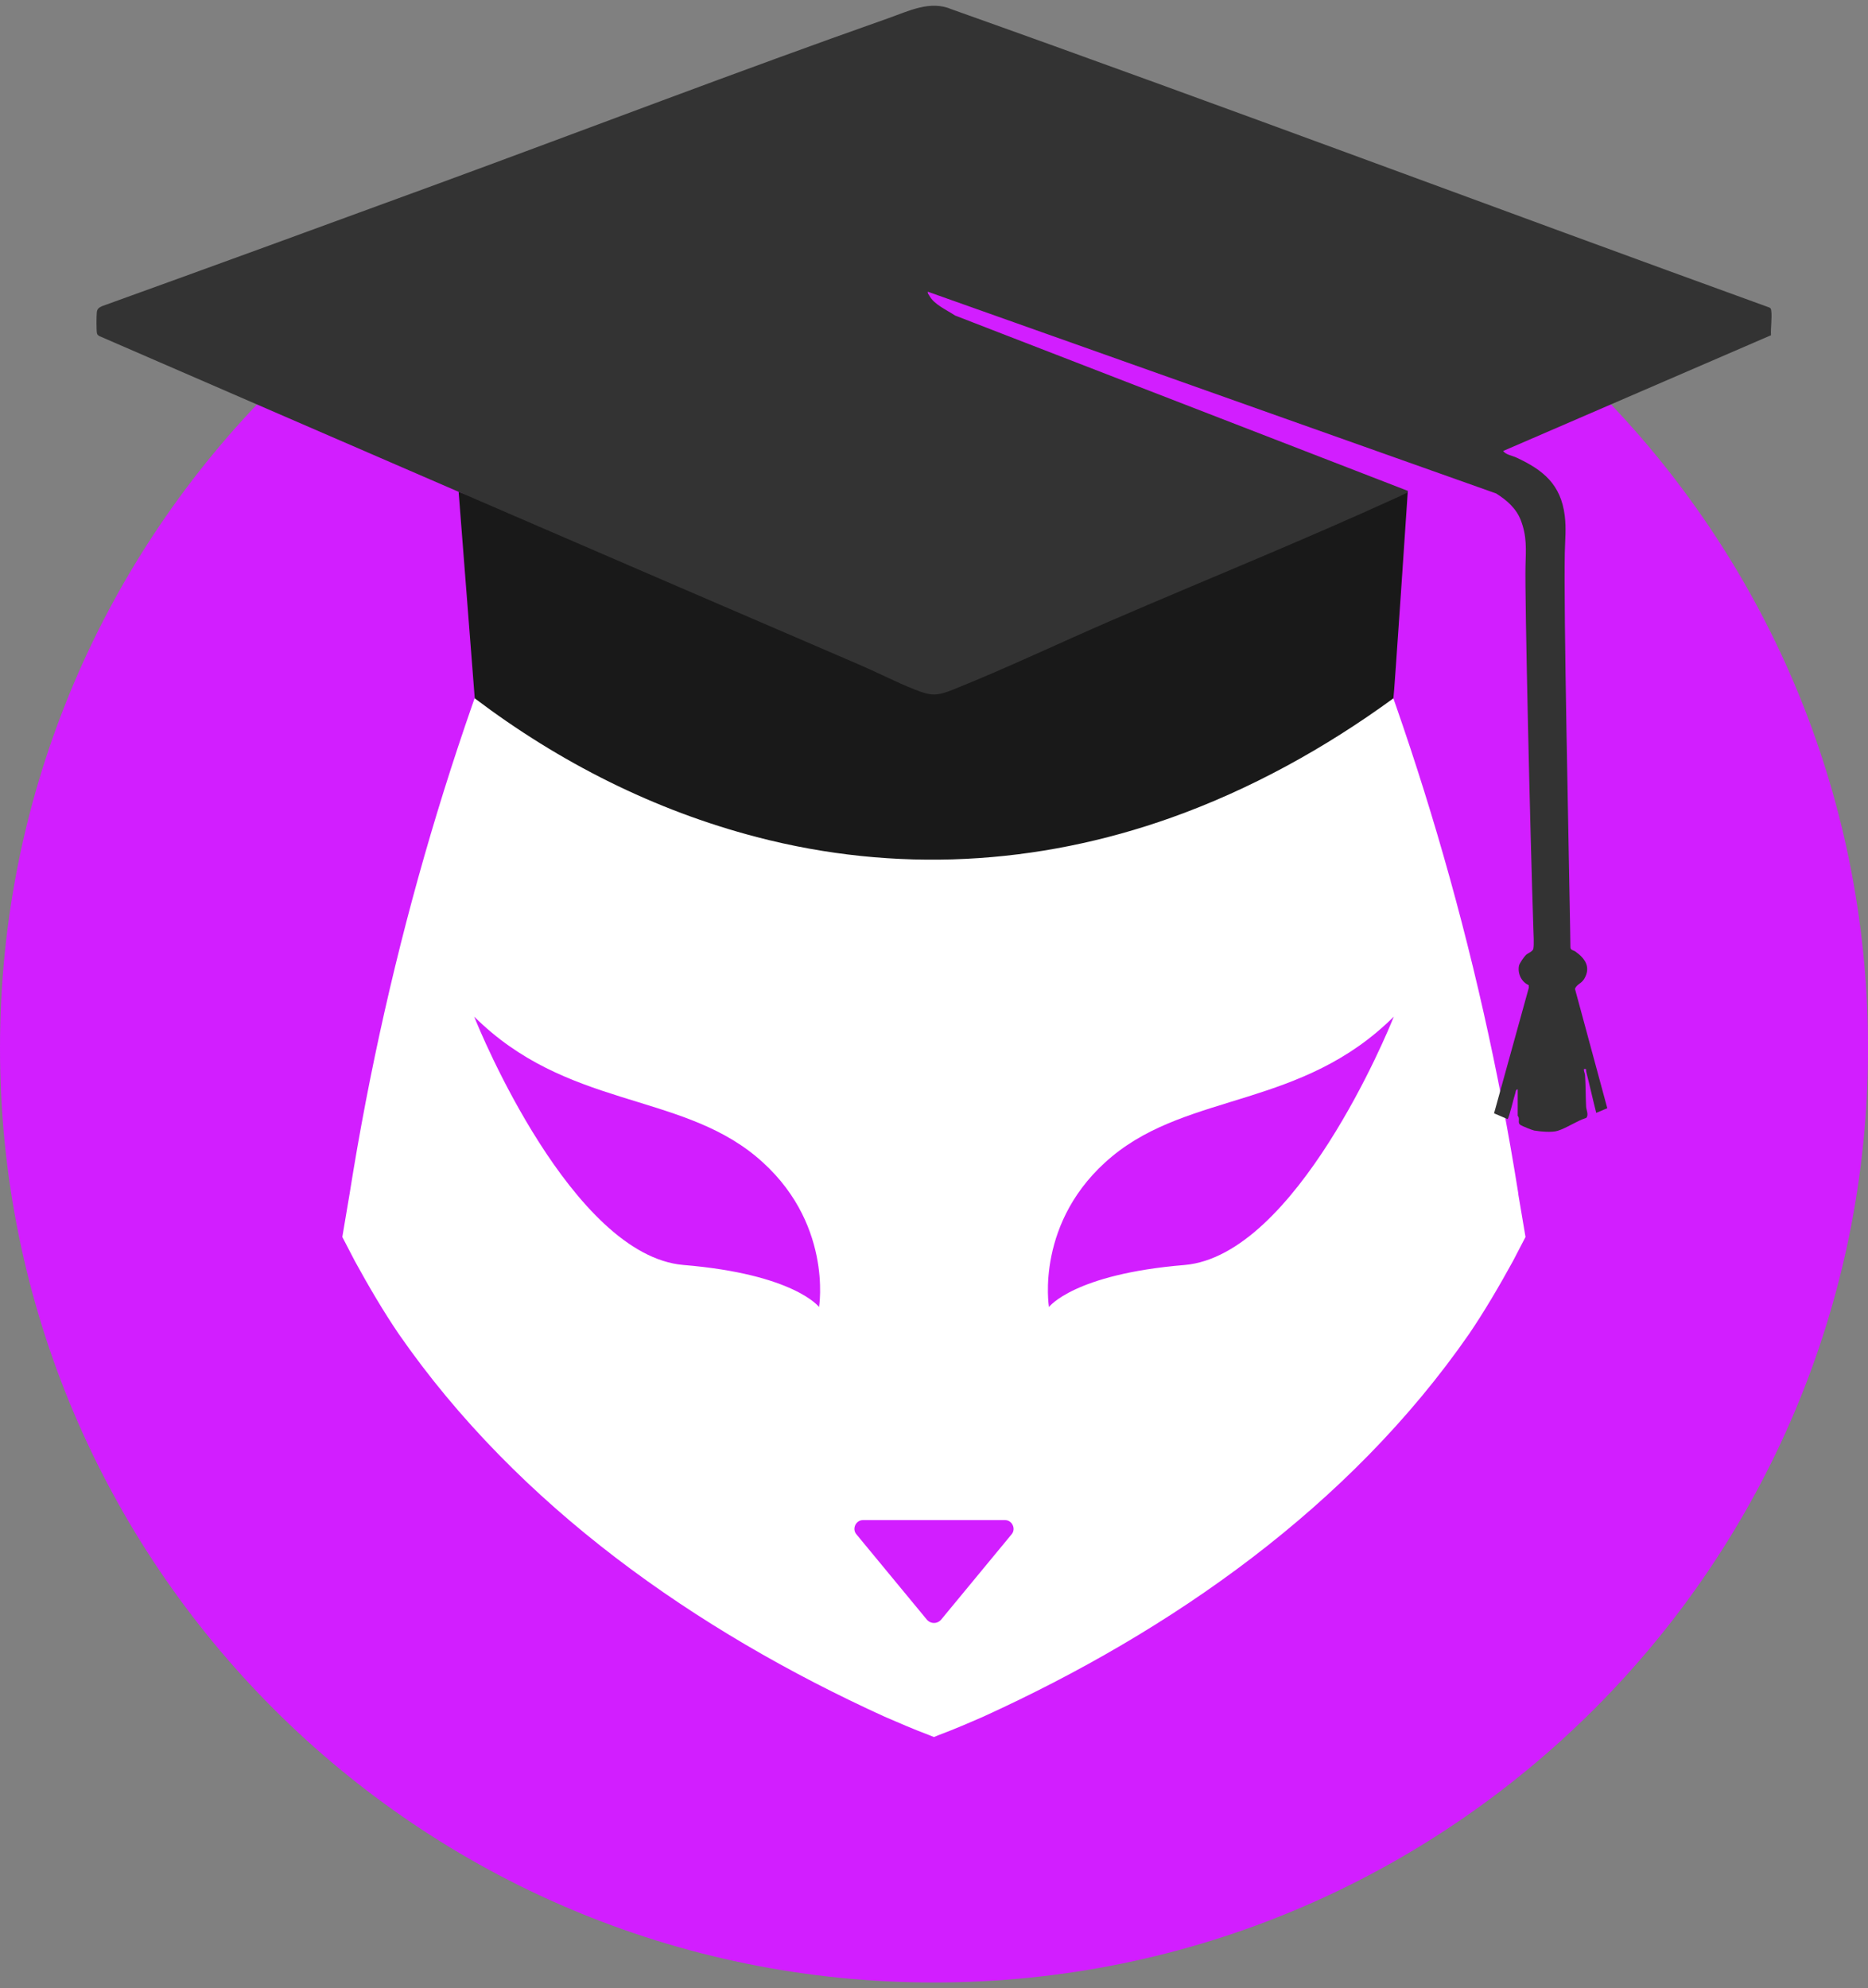 <?xml version="1.0" encoding="UTF-8"?> <svg xmlns="http://www.w3.org/2000/svg" width="156" height="166" viewBox="0 0 156 166" fill="none"><rect x="0" y="0" width="156" height="166" fill="#808080" stroke="none"/><path d="M78.001 165.524C121.08 165.524 156.002 130.596 156.002 87.511C156.002 44.426 121.08 9.499 78.001 9.499C34.922 9.499 0 44.426 0 87.511C0 130.596 34.922 165.524 78.001 165.524Z" fill="#D21EFF"></path><path d="M126.802 99.688C123.534 79.074 117.727 59.671 109.66 41.359L108.409 39.101L108.126 39.545C107.119 40.997 105.989 42.369 104.699 43.62C103.288 45.031 101.713 46.282 99.979 47.413C93.486 51.488 85.581 52.536 78.038 52.416H77.958C70.415 52.536 62.511 51.488 56.016 47.413C54.282 46.282 52.71 45.033 51.297 43.62C50.007 42.369 48.877 40.999 47.869 39.545L47.587 39.101L46.336 41.359C38.268 59.673 32.462 79.076 29.194 99.688L28.588 103.278L29.636 105.295C30.764 107.353 32.015 109.491 33.305 111.385C43.266 125.747 58.109 136.154 73.879 143.333C75.089 143.858 76.299 144.382 77.589 144.867L77.993 145.029L78.396 144.867C79.686 144.384 80.896 143.86 82.106 143.333C97.876 136.154 112.719 125.747 122.68 111.385C123.97 109.489 125.221 107.351 126.349 105.295L127.398 103.278L126.792 99.688H126.802ZM78.001 135.509C77.8 135.509 77.597 135.429 77.436 135.267L71.506 128.087C71.144 127.643 71.465 126.918 72.071 126.918H83.928C84.534 126.918 84.856 127.645 84.494 128.087L78.564 135.267C78.402 135.429 78.201 135.509 77.999 135.509H78.001ZM68.4 109.126C68.4 109.126 66.342 106.384 57.067 105.616C47.789 104.809 40.046 86.051 39.603 84.882C47.267 92.506 56.625 91.175 63.117 96.54C69.61 101.906 68.4 109.126 68.4 109.126ZM98.933 105.618C89.655 106.384 87.6 109.128 87.6 109.128C87.6 109.128 86.39 101.908 92.882 96.542C99.375 91.177 108.732 92.508 116.396 84.884C115.952 86.053 108.208 104.812 98.933 105.618Z" fill="white"></path><path d="M116.364 58.307C110.688 62.448 104.435 65.907 97.844 68.258C86.597 72.271 74.76 72.904 63.199 69.888C54.641 67.656 46.737 63.666 39.647 58.307L38.301 41.062C45.746 43.796 54.129 46.446 61.344 49.749C66.066 51.91 70.734 54.226 75.487 56.319C76.736 56.87 77.518 57.494 78.894 56.982C79.932 56.595 81.029 55.979 82.063 55.53C93.419 50.613 117.57 40.97 117.57 40.982C117.57 40.982 116.415 58.264 116.366 58.307H116.364Z" fill="#191919"></path><path d="M126.745 90.95C126.566 90.981 126.589 91.144 126.546 91.267C126.431 91.601 126.022 93.348 125.903 93.438L124.771 92.955L127.676 82.462L127.668 82.251C127.054 81.993 126.718 81.268 126.857 80.619C126.898 80.428 127.281 79.877 127.428 79.738C127.6 79.574 128.022 79.441 128.057 79.198C128.116 78.8 128.071 78.036 128.057 77.602C127.799 69.988 127.328 49.75 127.396 47.253C127.433 45.875 127.525 44.788 127.005 43.438C126.622 42.443 125.823 41.747 124.937 41.198L77.485 24.357C77.452 24.5 77.542 24.559 77.598 24.666C77.987 25.419 79.074 25.884 79.76 26.343L117.568 40.983C117.59 41.151 117.445 41.167 117.336 41.22C117.07 41.355 116.779 41.485 116.507 41.609C108.716 45.163 100.737 48.388 92.872 51.783C88.486 53.677 84.058 55.789 79.637 57.56C78.216 58.129 77.786 58.125 76.361 57.56C74.866 56.968 73.329 56.172 71.836 55.529C50.632 46.412 29.45 37.241 8.278 28.053C8.205 28.002 8.129 27.942 8.104 27.854C8.041 27.639 8.053 26.365 8.084 26.085C8.117 25.79 8.25 25.69 8.506 25.569C17.875 22.188 27.232 18.772 36.583 15.342C49.112 10.746 61.596 5.959 74.182 1.523C75.89 0.921 77.686 -0 79.475 0.776C102.303 8.893 124.982 17.424 147.763 25.675C147.867 25.72 147.898 25.79 147.914 25.898C148.004 26.517 147.859 27.348 147.898 27.991L125.53 37.655C125.758 37.968 126.274 38.036 126.626 38.198C128.882 39.244 130.346 40.44 130.674 43.047C130.809 44.122 130.703 45.077 130.68 46.129C130.574 50.964 131.001 70.025 131.124 77.475C131.135 78.106 131.143 78.653 131.149 79.101C131.157 79.339 131.411 79.339 131.558 79.441C132.379 80.023 132.883 80.754 132.293 81.741C132.064 82.124 131.677 82.173 131.528 82.56L134.228 92.529L133.305 92.916C133.012 91.777 132.762 90.624 132.47 89.484C132.429 89.322 132.545 89.22 132.273 89.263C132.255 89.443 132.357 89.6 132.369 89.775C132.429 90.626 132.416 91.544 132.459 92.402C132.472 92.676 132.703 93.108 132.463 93.34C131.673 93.586 130.844 94.183 130.076 94.417C129.589 94.567 128.651 94.481 128.127 94.392C127.965 94.366 127.134 94.026 126.99 93.936C126.751 93.786 126.874 93.573 126.837 93.34C126.822 93.25 126.747 93.168 126.747 93.149V90.948L126.745 90.95Z" fill="#333333"></path></svg> 